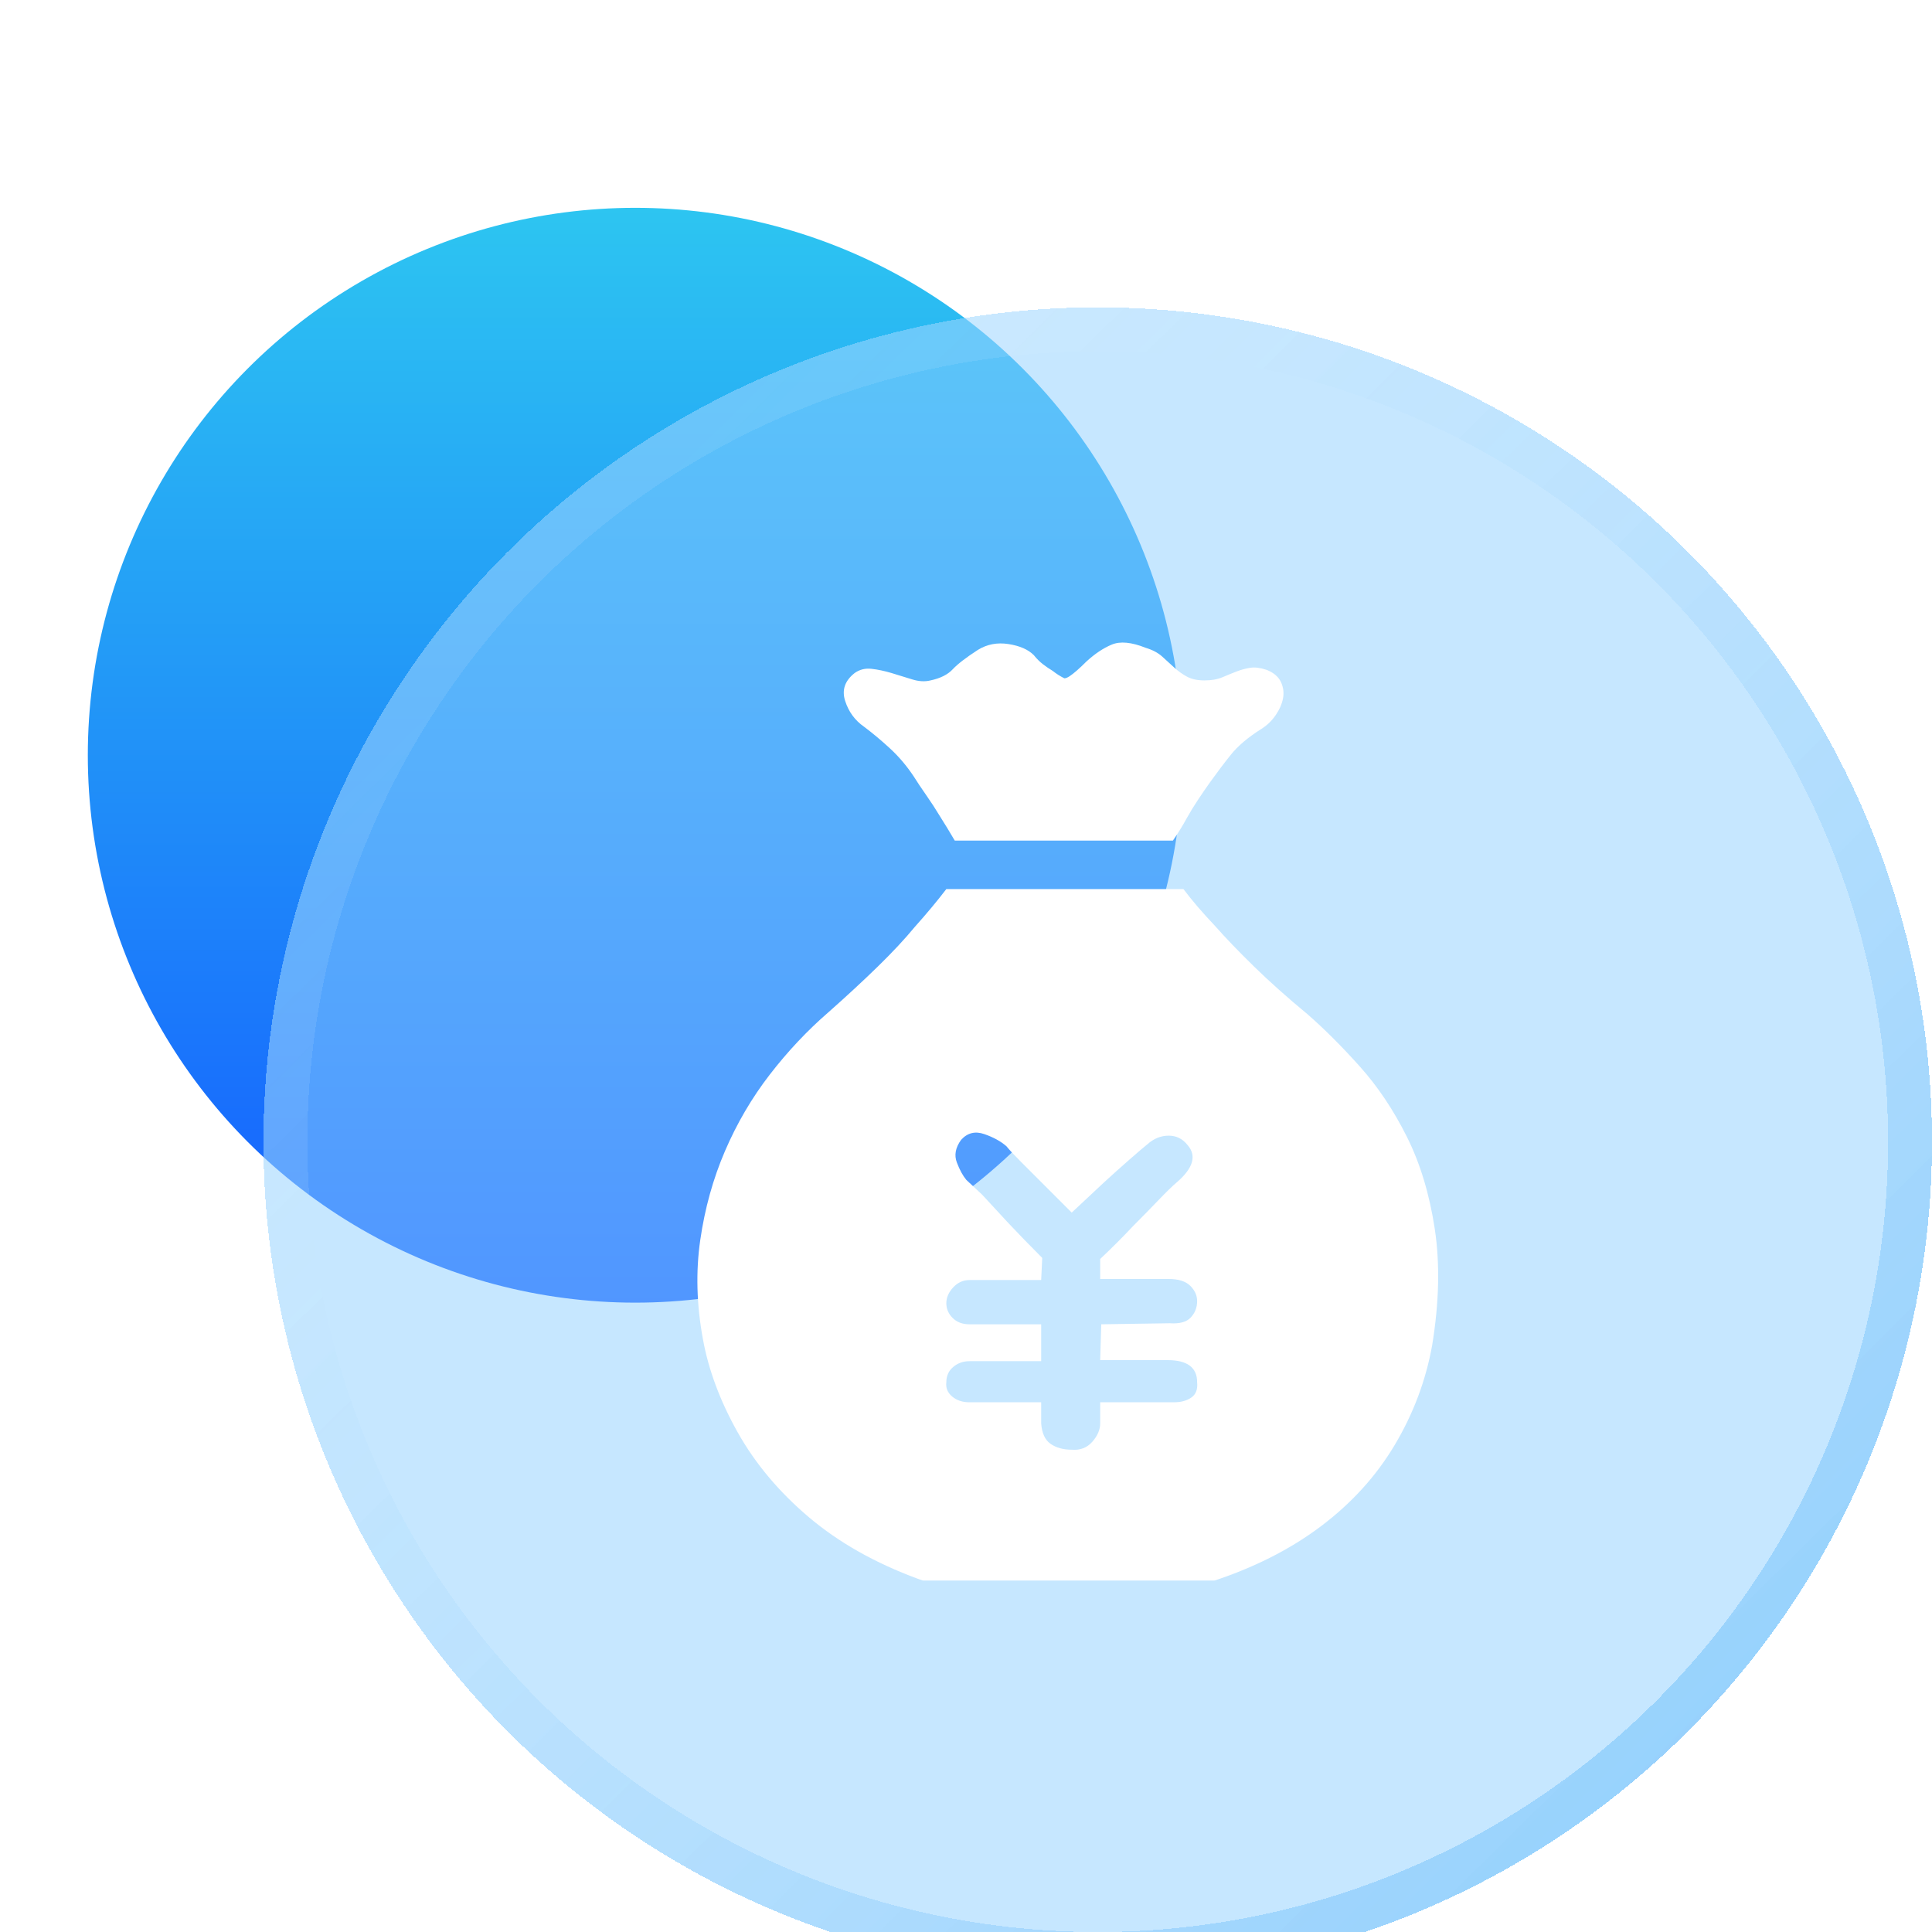 <svg width="44" height="44" viewBox="0 0 44 44" fill="none" xmlns="http://www.w3.org/2000/svg">
<g filter="url(#filter0_bd_141_1587)">
<circle cx="12.467" cy="13.2" r="12.467" fill="url(#paint0_linear_141_1587)"/>
</g>
<g filter="url(#filter1_bdi_141_1587)">
<circle cx="24" cy="24" r="19" fill="#8FD0FF" fill-opacity="0.5" shape-rendering="crispEdges"/>
<circle cx="24" cy="24" r="18.5" stroke="url(#paint1_linear_141_1587)" shape-rendering="crispEdges"/>
</g>
<g clip-path="url(#clip0_141_1587)">
<g filter="url(#filter2_d_141_1587)">
<path d="M24.24 14.448C24.272 14.448 24.312 14.432 24.36 14.4C24.456 14.336 24.584 14.224 24.744 14.064C24.936 13.888 25.128 13.76 25.32 13.68C25.512 13.6 25.768 13.624 26.088 13.752C26.248 13.8 26.376 13.868 26.472 13.956C26.568 14.044 26.66 14.128 26.748 14.208C26.836 14.288 26.932 14.356 27.036 14.412C27.14 14.468 27.272 14.496 27.432 14.496C27.592 14.496 27.728 14.472 27.84 14.424C27.952 14.376 28.06 14.332 28.164 14.292C28.268 14.252 28.372 14.224 28.476 14.208C28.58 14.192 28.704 14.208 28.848 14.256C29.008 14.32 29.116 14.412 29.172 14.532C29.228 14.652 29.244 14.776 29.22 14.904C29.196 15.032 29.14 15.16 29.052 15.288C28.964 15.416 28.856 15.52 28.728 15.6C28.424 15.792 28.192 15.988 28.032 16.188C27.872 16.388 27.712 16.6 27.552 16.824C27.472 16.936 27.384 17.064 27.288 17.208C27.192 17.352 27.104 17.496 27.024 17.64C26.928 17.816 26.824 17.984 26.712 18.144H21.744C21.632 17.952 21.52 17.768 21.408 17.592C21.312 17.432 21.208 17.272 21.096 17.112C20.984 16.952 20.888 16.808 20.808 16.68C20.648 16.44 20.468 16.228 20.268 16.044C20.068 15.86 19.872 15.696 19.68 15.552C19.472 15.408 19.328 15.212 19.248 14.964C19.168 14.716 19.24 14.504 19.464 14.328C19.576 14.248 19.704 14.216 19.848 14.232C19.992 14.248 20.144 14.28 20.304 14.328C20.464 14.376 20.62 14.424 20.772 14.472C20.924 14.52 21.064 14.528 21.192 14.496C21.416 14.448 21.584 14.364 21.696 14.244C21.808 14.124 22 13.976 22.272 13.8C22.48 13.672 22.712 13.628 22.968 13.668C23.224 13.708 23.416 13.792 23.544 13.92C23.608 14 23.676 14.068 23.748 14.124C23.82 14.18 23.896 14.232 23.976 14.28C24.056 14.344 24.144 14.4 24.24 14.448ZM26.952 19.248C27.144 19.504 27.384 19.784 27.672 20.088C27.912 20.36 28.208 20.668 28.56 21.012C28.912 21.356 29.32 21.72 29.784 22.104C30.168 22.44 30.564 22.836 30.972 23.292C31.38 23.748 31.736 24.28 32.04 24.888C32.344 25.496 32.556 26.196 32.676 26.988C32.796 27.78 32.776 28.664 32.616 29.64C32.472 30.44 32.188 31.196 31.764 31.908C31.34 32.62 30.776 33.24 30.072 33.768C29.368 34.296 28.532 34.716 27.564 35.028C26.596 35.34 25.496 35.496 24.264 35.496C23 35.496 21.88 35.316 20.904 34.956C19.928 34.596 19.1 34.128 18.42 33.552C17.74 32.976 17.2 32.332 16.8 31.62C16.4 30.908 16.136 30.2 16.008 29.496C15.864 28.712 15.844 27.96 15.948 27.24C16.052 26.52 16.24 25.844 16.512 25.212C16.784 24.58 17.124 24 17.532 23.472C17.94 22.944 18.384 22.472 18.864 22.056C19.28 21.688 19.656 21.34 19.992 21.012C20.328 20.684 20.608 20.384 20.832 20.112C21.104 19.808 21.344 19.52 21.552 19.248H26.952ZM24.408 26.616L23.76 25.968L23.256 25.464C23.096 25.304 22.984 25.184 22.92 25.104C22.792 24.992 22.624 24.9 22.416 24.828C22.208 24.756 22.032 24.8 21.888 24.96C21.76 25.136 21.728 25.308 21.792 25.476C21.856 25.644 21.928 25.776 22.008 25.872L22.368 26.208C22.544 26.4 22.736 26.608 22.944 26.832C23.184 27.088 23.448 27.36 23.736 27.648L23.712 28.152H22.08C21.936 28.152 21.812 28.208 21.708 28.32C21.604 28.432 21.552 28.552 21.552 28.68C21.552 28.808 21.6 28.92 21.696 29.016C21.792 29.112 21.92 29.16 22.08 29.16H23.712V30H22.08C21.936 30 21.812 30.044 21.708 30.132C21.604 30.22 21.552 30.336 21.552 30.48C21.536 30.608 21.58 30.716 21.684 30.804C21.788 30.892 21.92 30.936 22.08 30.936H23.712V31.416C23.728 31.64 23.8 31.796 23.928 31.884C24.056 31.972 24.216 32.016 24.408 32.016C24.6 32.032 24.756 31.972 24.876 31.836C24.996 31.7 25.056 31.56 25.056 31.416V30.936H26.736C26.896 30.936 27.028 30.9 27.132 30.828C27.236 30.756 27.28 30.64 27.264 30.48C27.264 30.144 27.04 29.976 26.592 29.976H25.056L25.08 29.16L26.64 29.136C26.864 29.152 27.024 29.108 27.12 29.004C27.216 28.9 27.264 28.776 27.264 28.632C27.264 28.504 27.212 28.388 27.108 28.284C27.004 28.18 26.84 28.128 26.616 28.128H25.056V27.672C25.328 27.416 25.576 27.168 25.8 26.928C25.992 26.736 26.184 26.54 26.376 26.34C26.568 26.14 26.712 26 26.808 25.92C27.176 25.6 27.256 25.32 27.048 25.08C26.936 24.936 26.792 24.864 26.616 24.864C26.44 24.864 26.28 24.928 26.136 25.056C26.056 25.12 25.92 25.236 25.728 25.404C25.536 25.572 25.344 25.744 25.152 25.92C24.928 26.128 24.68 26.36 24.408 26.616Z" fill="white"/>
</g>
</g>
<defs>
<filter id="filter0_bd_141_1587" x="-4" y="-3.267" width="34.933" height="36.933" filterUnits="userSpaceOnUse" color-interpolation-filters="sRGB">
<feFlood flood-opacity="0" result="BackgroundImageFix"/>
<feGaussianBlur in="BackgroundImageFix" stdDeviation="2"/>
<feComposite in2="SourceAlpha" operator="in" result="effect1_backgroundBlur_141_1587"/>
<feColorMatrix in="SourceAlpha" type="matrix" values="0 0 0 0 0 0 0 0 0 0 0 0 0 0 0 0 0 0 127 0" result="hardAlpha"/>
<feOffset dx="2" dy="4"/>
<feGaussianBlur stdDeviation="2"/>
<feComposite in2="hardAlpha" operator="out"/>
<feColorMatrix type="matrix" values="0 0 0 0 1 0 0 0 0 1 0 0 0 0 1 0 0 0 0.25 0"/>
<feBlend mode="normal" in2="effect1_backgroundBlur_141_1587" result="effect2_dropShadow_141_1587"/>
<feBlend mode="normal" in="SourceGraphic" in2="effect2_dropShadow_141_1587" result="shape"/>
</filter>
<filter id="filter1_bdi_141_1587" x="1" y="1" width="46" height="46" filterUnits="userSpaceOnUse" color-interpolation-filters="sRGB">
<feFlood flood-opacity="0" result="BackgroundImageFix"/>
<feGaussianBlur in="BackgroundImageFix" stdDeviation="2"/>
<feComposite in2="SourceAlpha" operator="in" result="effect1_backgroundBlur_141_1587"/>
<feColorMatrix in="SourceAlpha" type="matrix" values="0 0 0 0 0 0 0 0 0 0 0 0 0 0 0 0 0 0 127 0" result="hardAlpha"/>
<feOffset dy="1"/>
<feGaussianBlur stdDeviation="1"/>
<feComposite in2="hardAlpha" operator="out"/>
<feColorMatrix type="matrix" values="0 0 0 0 0.532 0 0 0 0 0.714 0 0 0 0 0.846 0 0 0 0.2 0"/>
<feBlend mode="normal" in2="effect1_backgroundBlur_141_1587" result="effect2_dropShadow_141_1587"/>
<feBlend mode="normal" in="SourceGraphic" in2="effect2_dropShadow_141_1587" result="shape"/>
<feColorMatrix in="SourceAlpha" type="matrix" values="0 0 0 0 0 0 0 0 0 0 0 0 0 0 0 0 0 0 127 0" result="hardAlpha"/>
<feOffset dx="1" dy="1"/>
<feGaussianBlur stdDeviation="1"/>
<feComposite in2="hardAlpha" operator="arithmetic" k2="-1" k3="1"/>
<feColorMatrix type="matrix" values="0 0 0 0 1 0 0 0 0 1 0 0 0 0 1 0 0 0 0.4 0"/>
<feBlend mode="normal" in2="shape" result="effect3_innerShadow_141_1587"/>
</filter>
<filter id="filter2_d_141_1587" x="11.883" y="10.634" width="24.87" height="29.862" filterUnits="userSpaceOnUse" color-interpolation-filters="sRGB">
<feFlood flood-opacity="0" result="BackgroundImageFix"/>
<feColorMatrix in="SourceAlpha" type="matrix" values="0 0 0 0 0 0 0 0 0 0 0 0 0 0 0 0 0 0 127 0" result="hardAlpha"/>
<feOffset dy="1"/>
<feGaussianBlur stdDeviation="2"/>
<feComposite in2="hardAlpha" operator="out"/>
<feColorMatrix type="matrix" values="0 0 0 0 0.326 0 0 0 0 0.752 0 0 0 0 0.992 0 0 0 0.2 0"/>
<feBlend mode="normal" in2="BackgroundImageFix" result="effect1_dropShadow_141_1587"/>
<feBlend mode="normal" in="SourceGraphic" in2="effect1_dropShadow_141_1587" result="shape"/>
</filter>
<linearGradient id="paint0_linear_141_1587" x1="12.467" y1="0.733" x2="12.467" y2="25.667" gradientUnits="userSpaceOnUse">
<stop stop-color="#2DC5F1"/>
<stop offset="1" stop-color="#145DFF"/>
</linearGradient>
<linearGradient id="paint1_linear_141_1587" x1="38.074" y1="37.722" x2="11.333" y2="10.63" gradientUnits="userSpaceOnUse">
<stop stop-color="#008BF4" stop-opacity="0.24"/>
<stop offset="1" stop-color="#F2FAFF" stop-opacity="0.1"/>
</linearGradient>
<clipPath id="clip0_141_1587">
<rect width="24" height="24" fill="white" transform="translate(12 12)"/>
</clipPath>
</defs>
</svg>
